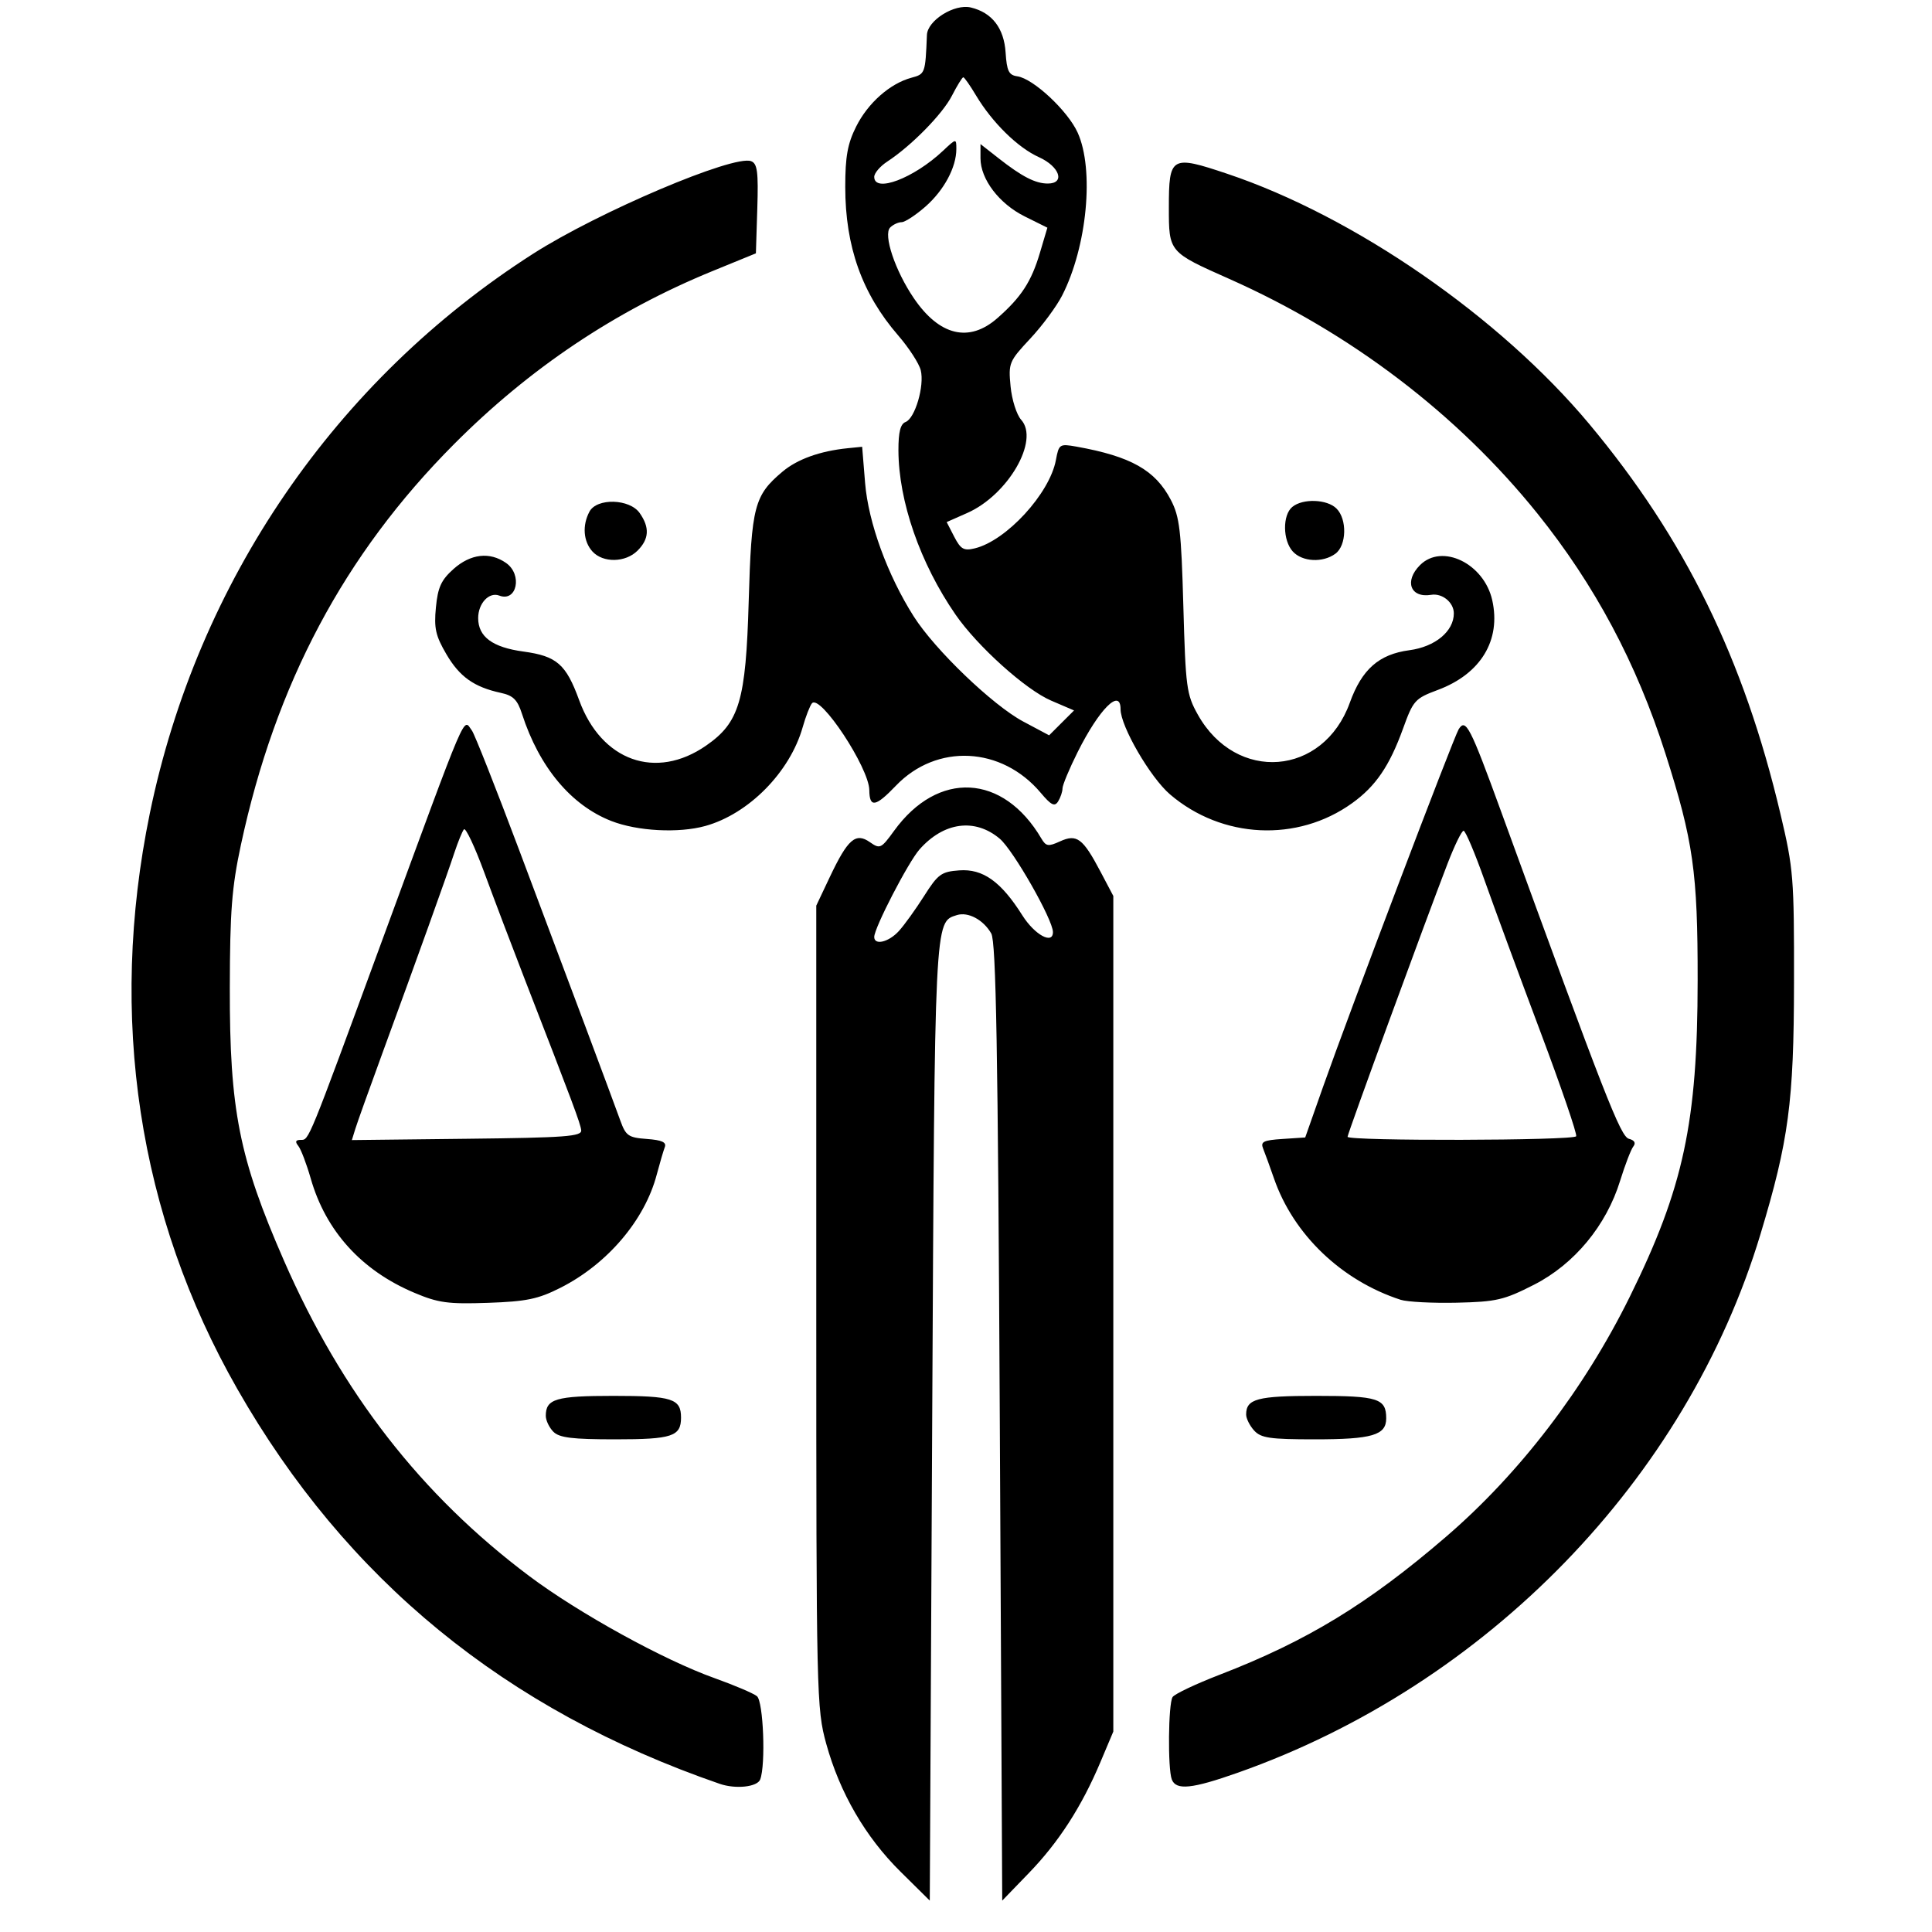 <svg xmlns="http://www.w3.org/2000/svg" width="400" height="400" viewBox="0 0 400 400">
<g>
<path d="M 186.43,387.50 C179.17,380.32 173.87,371.19 171.06,361.02 C169.06,353.74 169.00,351.32 169.00,270.52 L 169.00,187.50 L 171.84,181.50 C175.53,173.72 177.16,172.30 180.10,174.36 C182.19,175.82 182.43,175.70 185.11,172.01 C194.20,159.46 207.69,160.16 215.60,173.60 C216.56,175.23 217.03,175.31 219.46,174.20 C222.94,172.61 224.19,173.54 227.83,180.44 L 230.50,185.50 L 230.50,272.00 L 230.50,358.50 L 227.85,364.78 C223.96,374.02 219.21,381.39 213.01,387.80 L 207.50,393.50 L 207.00,294.50 C206.61,216.93 206.22,195.02 205.23,193.27 C203.60,190.42 200.43,188.73 198.11,189.46 C193.46,190.94 193.53,189.42 193.00,294.50 L 192.50,393.50 L 186.43,387.50 M 186.11,192.75 C187.24,191.51 189.58,188.25 191.33,185.50 C194.20,180.97 194.89,180.47 198.61,180.20 C203.50,179.84 207.25,182.51 211.67,189.52 C214.23,193.56 218.00,195.62 218.00,192.98 C218.00,190.41 209.79,176.00 206.98,173.64 C201.85,169.32 195.39,170.19 190.38,175.86 C188.03,178.52 181.00,192.11 181.00,193.99 C181.00,195.79 184.02,195.06 186.11,192.75 M 149.00,369.32 C104.63,354.02 71.66,327.03 49.14,287.58 C28.61,251.63 22.36,210.50 31.02,168.39 C40.90,120.39 69.46,78.70 110.40,52.52 C123.93,43.87 151.91,31.99 155.51,33.37 C156.80,33.86 157.03,35.57 156.79,43.21 L 156.50,52.45 L 147.50,56.13 C127.39,64.36 109.65,76.24 94.00,91.96 C71.27,114.78 57.02,141.59 49.86,175.00 C47.99,183.75 47.61,188.67 47.58,204.50 C47.53,229.82 49.51,239.78 58.79,261.00 C70.76,288.37 87.20,309.51 109.54,326.28 C119.83,334.00 137.46,343.71 147.97,347.45 C152.07,348.92 156.01,350.59 156.72,351.18 C158.05,352.29 158.56,365.37 157.39,368.42 C156.80,369.98 152.30,370.46 149.00,369.32 M 242.61,368.42 C241.75,366.19 241.88,352.74 242.77,351.36 C243.17,350.73 247.56,348.65 252.53,346.73 C270.58,339.77 283.27,332.04 299.36,318.19 C314.59,305.10 328.00,287.58 337.42,268.50 C348.55,245.95 351.46,232.40 351.48,203.00 C351.50,180.57 350.58,174.11 344.81,156.02 C338.82,137.28 330.20,121.12 318.29,106.30 C301.76,85.75 279.61,68.89 254.50,57.74 C241.98,52.18 242.00,52.21 242.00,42.97 C242.00,32.35 242.47,32.08 254.06,35.97 C280.43,44.80 310.51,65.60 329.06,87.81 C348.86,111.54 361.02,136.32 368.63,168.54 C371.32,179.88 371.46,181.69 371.43,203.50 C371.40,228.14 370.33,236.16 364.49,255.52 C349.20,306.23 307.88,348.81 256.28,367.02 C246.76,370.38 243.49,370.71 242.61,368.42 M 114.57,296.43 C113.71,295.56 113.00,294.08 113.00,293.13 C113.00,289.62 115.09,289.00 127.00,289.00 C139.18,289.00 141.00,289.58 141.00,293.50 C141.00,297.39 139.17,298.00 127.37,298.00 C118.50,298.00 115.81,297.67 114.57,296.43 M 259.65,296.17 C258.74,295.17 258.00,293.68 258.00,292.87 C258.00,289.61 260.29,289.00 272.50,289.00 C285.31,289.00 287.00,289.54 287.00,293.66 C287.00,297.14 284.08,298.00 272.22,298.00 C262.92,298.00 261.07,297.73 259.65,296.17 M 85.82,267.67 C74.86,263.06 67.46,254.90 64.34,244.02 C63.47,240.98 62.31,237.94 61.76,237.25 C61.04,236.36 61.19,236.00 62.29,236.00 C63.98,236.00 63.67,236.76 79.01,195.00 C97.19,145.55 95.82,148.76 97.71,151.26 C98.23,151.94 102.63,163.07 107.49,176.00 C117.70,203.13 126.61,226.96 128.43,232.00 C129.57,235.16 130.10,235.53 133.93,235.81 C137.04,236.04 138.03,236.49 137.64,237.50 C137.35,238.26 136.60,240.82 135.97,243.19 C133.49,252.63 125.72,261.74 116.00,266.64 C111.38,268.97 108.99,269.46 101.00,269.74 C92.77,270.02 90.74,269.75 85.82,267.67 M 120.33,234.00 C120.16,232.56 118.73,228.73 108.55,202.50 C105.99,195.90 102.27,186.09 100.29,180.71 C98.31,175.32 96.40,171.27 96.05,171.71 C95.70,172.14 94.82,174.30 94.09,176.50 C92.53,181.25 86.07,199.23 79.19,218.00 C76.47,225.43 73.93,232.52 73.55,233.77 L 72.85,236.04 L 96.68,235.77 C117.16,235.54 120.48,235.29 120.33,234.00 M 290.00,269.11 C277.75,265.14 267.79,255.60 263.77,244.00 C262.91,241.53 261.90,238.74 261.52,237.81 C260.94,236.38 261.57,236.07 265.53,235.81 L 270.23,235.50 L 273.93,225.00 C279.28,209.81 300.93,152.73 302.00,150.99 C303.46,148.64 304.36,150.38 310.78,168.00 C332.40,227.35 335.51,235.32 337.26,235.78 C338.41,236.08 338.73,236.64 338.16,237.37 C337.67,237.99 336.45,241.18 335.43,244.46 C332.57,253.74 325.94,261.74 317.60,265.99 C311.38,269.16 309.82,269.52 301.61,269.71 C296.60,269.82 291.38,269.55 290.00,269.11 M 326.33,235.25 C326.57,234.84 323.22,225.05 318.88,213.50 C314.54,201.95 309.36,187.89 307.36,182.25 C305.36,176.61 303.41,172.00 303.02,172.00 C302.63,172.00 301.15,175.04 299.72,178.75 C294.98,191.03 279.00,234.71 279.00,235.36 C279.00,236.27 325.79,236.16 326.33,235.25 M 126.57,169.98 C118.24,166.73 111.64,158.83 108.08,147.82 C107.13,144.87 106.25,144.00 103.69,143.45 C98.16,142.25 95.16,140.13 92.42,135.45 C90.19,131.64 89.83,130.07 90.25,125.76 C90.65,121.59 91.34,120.09 93.89,117.81 C97.43,114.65 101.40,114.19 104.78,116.56 C108.22,118.97 107.01,124.71 103.37,123.31 C101.26,122.50 99.00,124.91 99.00,127.97 C99.00,131.84 101.97,134.03 108.39,134.90 C115.28,135.84 117.19,137.51 119.91,144.97 C124.50,157.55 135.78,161.59 146.19,154.37 C153.09,149.59 154.42,145.09 155.01,124.50 C155.58,104.79 156.16,102.57 162.01,97.65 C165.07,95.07 169.77,93.38 175.50,92.80 L 178.50,92.50 L 179.11,100.00 C179.78,108.18 183.74,119.05 189.17,127.61 C193.55,134.52 205.53,146.02 211.86,149.39 L 217.21,152.24 L 219.79,149.66 L 222.37,147.09 L 217.62,145.05 C212.34,142.79 202.36,133.80 197.83,127.24 C190.50,116.62 186.04,103.78 186.01,93.22 C186.00,89.45 186.43,87.77 187.49,87.37 C189.46,86.61 191.43,79.86 190.63,76.65 C190.28,75.25 188.18,72.02 185.97,69.46 C178.47,60.80 175.00,51.06 175.00,38.68 C175.00,32.43 175.48,29.75 177.25,26.22 C179.69,21.33 184.25,17.30 188.68,16.10 C191.55,15.33 191.58,15.24 191.91,7.24 C192.03,4.22 197.60,0.74 201.00,1.55 C205.39,2.60 207.87,5.82 208.20,10.88 C208.45,14.72 208.86,15.55 210.63,15.80 C213.93,16.27 221.06,22.93 223.11,27.44 C226.59,35.10 225.08,51.04 219.91,61.17 C218.76,63.43 215.77,67.47 213.28,70.13 C208.91,74.81 208.76,75.16 209.23,80.00 C209.49,82.76 210.48,85.87 211.42,86.91 C215.26,91.15 208.71,102.47 200.25,106.21 L 196.00,108.09 L 197.57,111.14 C198.91,113.72 199.55,114.08 201.82,113.53 C208.34,111.96 217.31,102.20 218.61,95.26 C219.23,91.94 219.37,91.85 222.88,92.47 C234.15,94.49 239.20,97.34 242.41,103.50 C244.23,106.99 244.56,109.80 245.00,125.50 C245.47,142.36 245.66,143.78 248.00,147.96 C255.93,162.12 273.97,160.70 279.46,145.50 C281.96,138.57 285.49,135.46 291.80,134.62 C297.13,133.91 301.00,130.71 301.00,126.99 C301.00,124.73 298.61,122.77 296.31,123.15 C292.01,123.86 290.68,120.32 294.00,117.00 C298.56,112.44 307.24,116.66 308.95,124.25 C310.81,132.55 306.58,139.53 297.67,142.85 C292.95,144.61 292.59,145.01 290.48,150.86 C287.67,158.61 284.82,162.79 279.94,166.29 C268.62,174.43 253.00,173.68 242.24,164.47 C238.16,160.98 232.00,150.37 232.00,146.84 C232.00,142.36 227.58,146.78 223.11,155.72 C221.40,159.14 219.99,162.52 219.98,163.22 C219.98,163.92 219.56,165.14 219.07,165.93 C218.35,167.07 217.63,166.71 215.46,164.13 C207.37,154.53 193.93,153.87 185.50,162.66 C181.26,167.09 180.02,167.29 179.98,163.58 C179.93,158.97 169.82,143.64 168.11,145.61 C167.69,146.10 166.82,148.32 166.19,150.55 C163.55,159.86 155.02,168.51 146.03,171.01 C140.51,172.54 131.97,172.09 126.57,169.98 M 206.48,65.88 C211.44,61.53 213.54,58.31 215.31,52.32 L 216.85,47.14 L 212.18,44.82 C206.87,42.19 203.00,37.10 203.00,32.77 L 203.00,29.83 L 206.75,32.77 C211.60,36.58 214.38,38.00 216.93,38.00 C220.59,38.00 219.41,34.49 215.10,32.54 C210.72,30.57 205.43,25.37 202.07,19.75 C200.84,17.69 199.66,16.00 199.44,16.00 C199.22,16.00 198.17,17.71 197.10,19.79 C195.17,23.59 188.68,30.20 183.66,33.48 C182.20,34.44 181.00,35.85 181.00,36.62 C181.00,40.02 189.19,36.91 195.25,31.21 C197.98,28.64 198.00,28.64 198.00,30.85 C198.00,34.64 195.45,39.39 191.61,42.77 C189.59,44.54 187.36,46.00 186.67,46.00 C185.97,46.00 184.90,46.50 184.30,47.10 C182.82,48.58 185.33,56.06 189.20,61.74 C194.49,69.52 200.65,71.00 206.48,65.88 M 122.65,114.17 C120.77,112.09 120.52,108.77 122.04,105.93 C123.57,103.06 130.36,103.25 132.44,106.22 C134.54,109.21 134.40,111.60 132.00,114.00 C129.50,116.50 124.84,116.58 122.65,114.17 M 267.65,114.17 C265.57,111.87 265.51,106.65 267.55,104.96 C269.71,103.16 274.77,103.34 276.71,105.29 C278.94,107.51 278.80,112.94 276.48,114.64 C273.86,116.56 269.61,116.33 267.65,114.17 Z" fill="rgba(0,0,0,1)"/>
</g>
</svg>